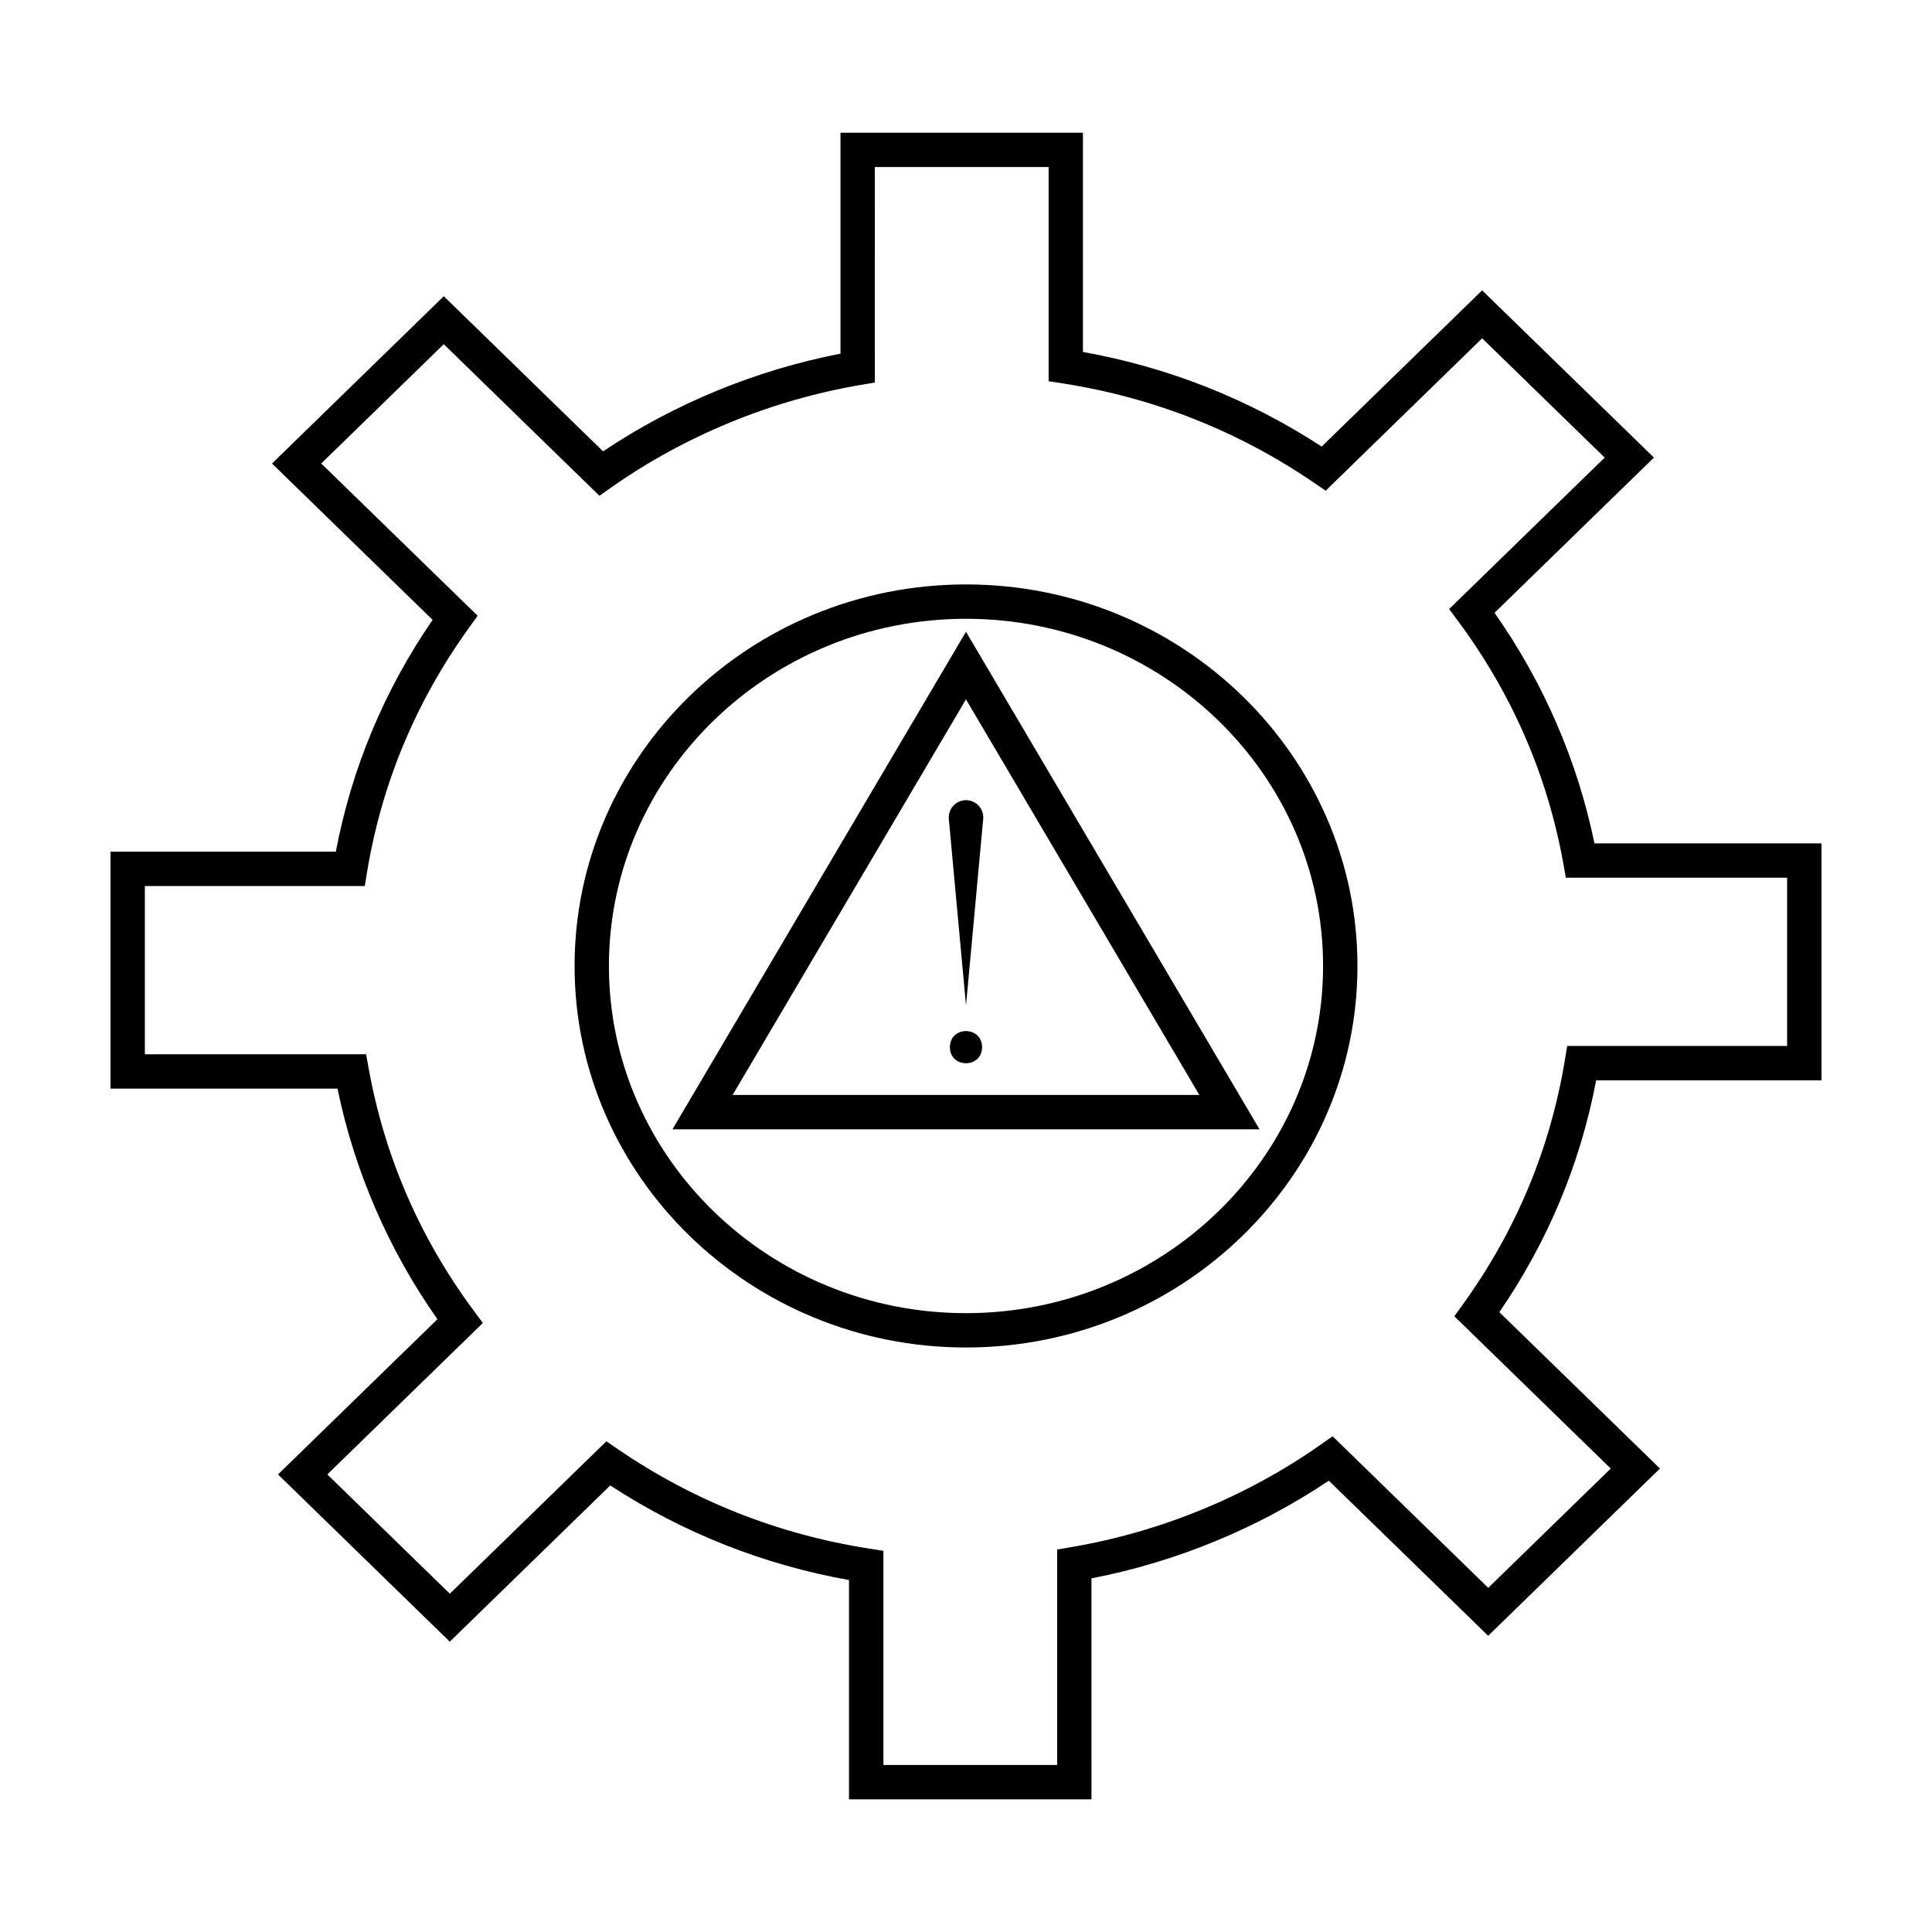 <?xml version="1.0" encoding="UTF-8"?>
<!-- Uploaded to: ICON Repo, www.svgrepo.com, Generator: ICON Repo Mixer Tools -->
<svg fill="#000000" width="800px" height="800px" version="1.1" viewBox="144 144 512 512" xmlns="http://www.w3.org/2000/svg">
 <g>
  <path d="m626.71 430.3v-62.801h-60.164c-4.469-21.781-13.551-42.754-26.484-61.098l42.25-41.137-45.531-44.316-42.523 41.395c-19.281-12.57-40.531-20.992-63.27-25.07l0.004-58.109h-64.254v58.562c-22.426 4.348-44.027 13.23-62.91 25.887l-42.219-41.109-45.523 44.332 42.562 41.43c-12.852 18.73-21.461 39.363-25.648 61.441l-59.715-0.008v62.801h60.164c4.469 21.785 13.551 42.758 26.48 61.102l-42.254 41.137 45.523 44.32 42.527-41.398c19.289 12.574 40.535 20.992 63.27 25.07v58.113h64.258l-0.004-58.562c22.426-4.348 44.027-13.234 62.906-25.887l42.23 41.105 45.523-44.324-42.562-41.438c12.852-18.73 21.469-39.363 25.652-61.441h59.711zm-68.016-5.293c-3.863 23.402-12.941 45.141-26.984 64.629l-2.297 3.188 41.453 40.355-32.465 31.613-41.25-40.164-3.094 2.172c-19.555 13.75-42.406 23.156-66.109 27.191l-3.789 0.645v57.098h-46.047l-0.004-56.75-3.844-0.605c-24.078-3.769-46.453-12.621-66.496-26.32l-3.074-2.098-41.484 40.387-32.465-31.609 41.215-40.133-2.371-3.199c-14.305-19.277-23.68-40.898-27.891-64.262l-0.676-3.754-58.637 0.004v-44.586h58.281l0.629-3.809c3.871-23.402 12.949-45.141 26.988-64.629l2.301-3.188-41.453-40.352 32.469-31.617 41.25 40.164 3.094-2.172c19.555-13.75 42.41-23.148 66.109-27.191l3.785-0.641 0.008-57.105h46.047v56.754l3.848 0.598c24.07 3.773 46.445 12.621 66.496 26.32l3.074 2.102 41.473-40.387 32.477 31.609-41.223 40.129 2.371 3.199c14.305 19.277 23.684 40.898 27.891 64.266l0.672 3.742h58.633v44.586l-58.277 0.004z"/>
  <path d="m400 298.88c-57.203 0-103.73 45.363-103.73 101.11 0 55.758 46.535 101.11 103.73 101.11 57.203 0 103.74-45.359 103.74-101.11 0-55.75-46.539-101.11-103.74-101.11zm0 193.12c-52.176 0-94.629-41.273-94.629-92.012-0.004-50.734 42.453-92.004 94.629-92.004 52.172 0 94.629 41.273 94.629 92.008 0 50.73-42.457 92.008-94.629 92.008z"/>
  <path d="m322.21 443.28h155.58l-77.793-131.86zm15.945-9.109 61.84-104.83 61.844 104.83h-123.68z"/>
  <path d="m395.45 361.05 4.555 49.406 4.551-49.41c0.023-0.266 0.023-0.562 0-0.84-0.23-2.516-2.453-4.367-4.969-4.133-2.519 0.234-4.363 2.461-4.137 4.977z"/>
  <path d="m404.26 421.51c0 5.68-8.527 5.68-8.527 0 0-5.684 8.527-5.684 8.527 0"/>
 </g>
</svg>